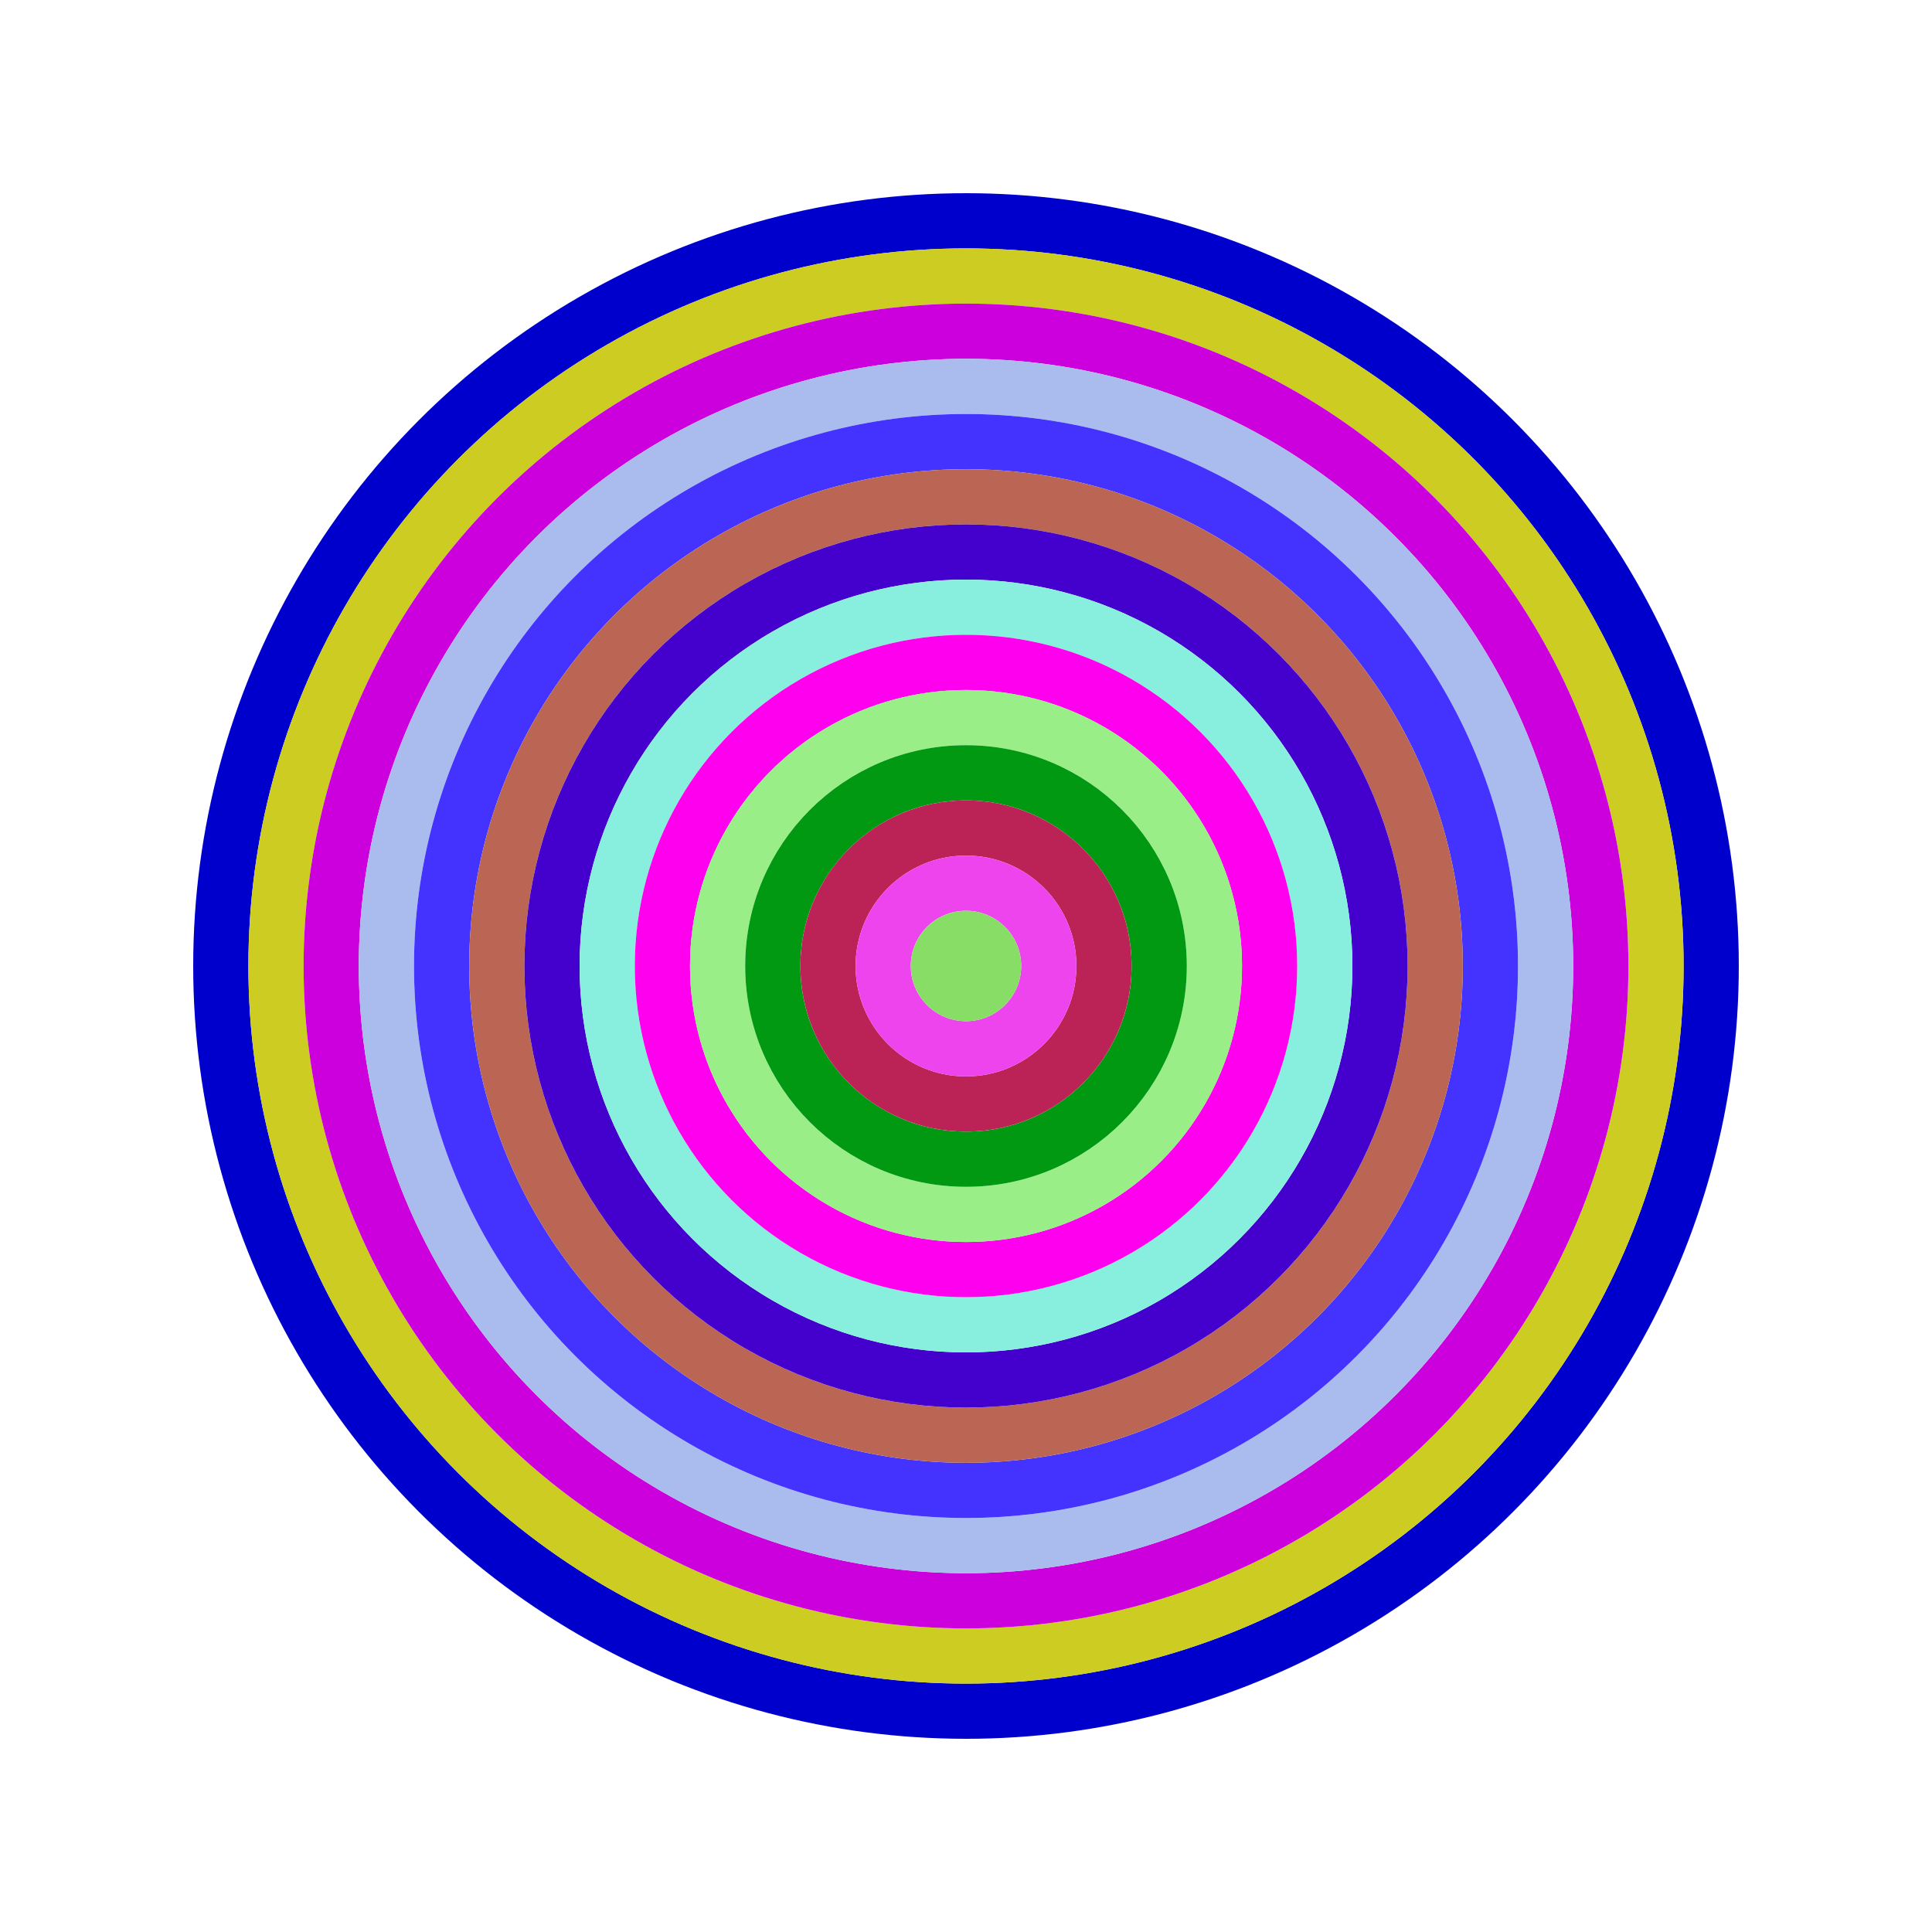 <svg id="0xCcC2C0dABE43fb6540C8edf0e9e8091B25E4e8D6" viewBox="0 0 700 700" xmlns="http://www.w3.org/2000/svg"><style>.a{stroke-width:20;}</style><g class="a" fill="none"><circle cx="350" cy="350" r="270" stroke="#00C"></circle><circle cx="350" cy="350" r="250" stroke="#cC2"></circle><circle cx="350" cy="350" r="230" stroke="#C0d"></circle><circle cx="350" cy="350" r="210" stroke="#ABE"></circle><circle cx="350" cy="350" r="190" stroke="#43f"></circle><circle cx="350" cy="350" r="170" stroke="#b65"></circle><circle cx="350" cy="350" r="150" stroke="#40C"></circle><circle cx="350" cy="350" r="130" stroke="#8ed"></circle><circle cx="350" cy="350" r="110" stroke="#f0e"></circle><circle cx="350" cy="350" r="90" stroke="#9e8"></circle><circle cx="350" cy="350" r="70" stroke="#091"></circle><circle cx="350" cy="350" r="50" stroke="#B25"></circle><circle cx="350" cy="350" r="30" stroke="#E4e"></circle><circle cx="350" cy="350" r="10" stroke="#8D6"></circle></g></svg>